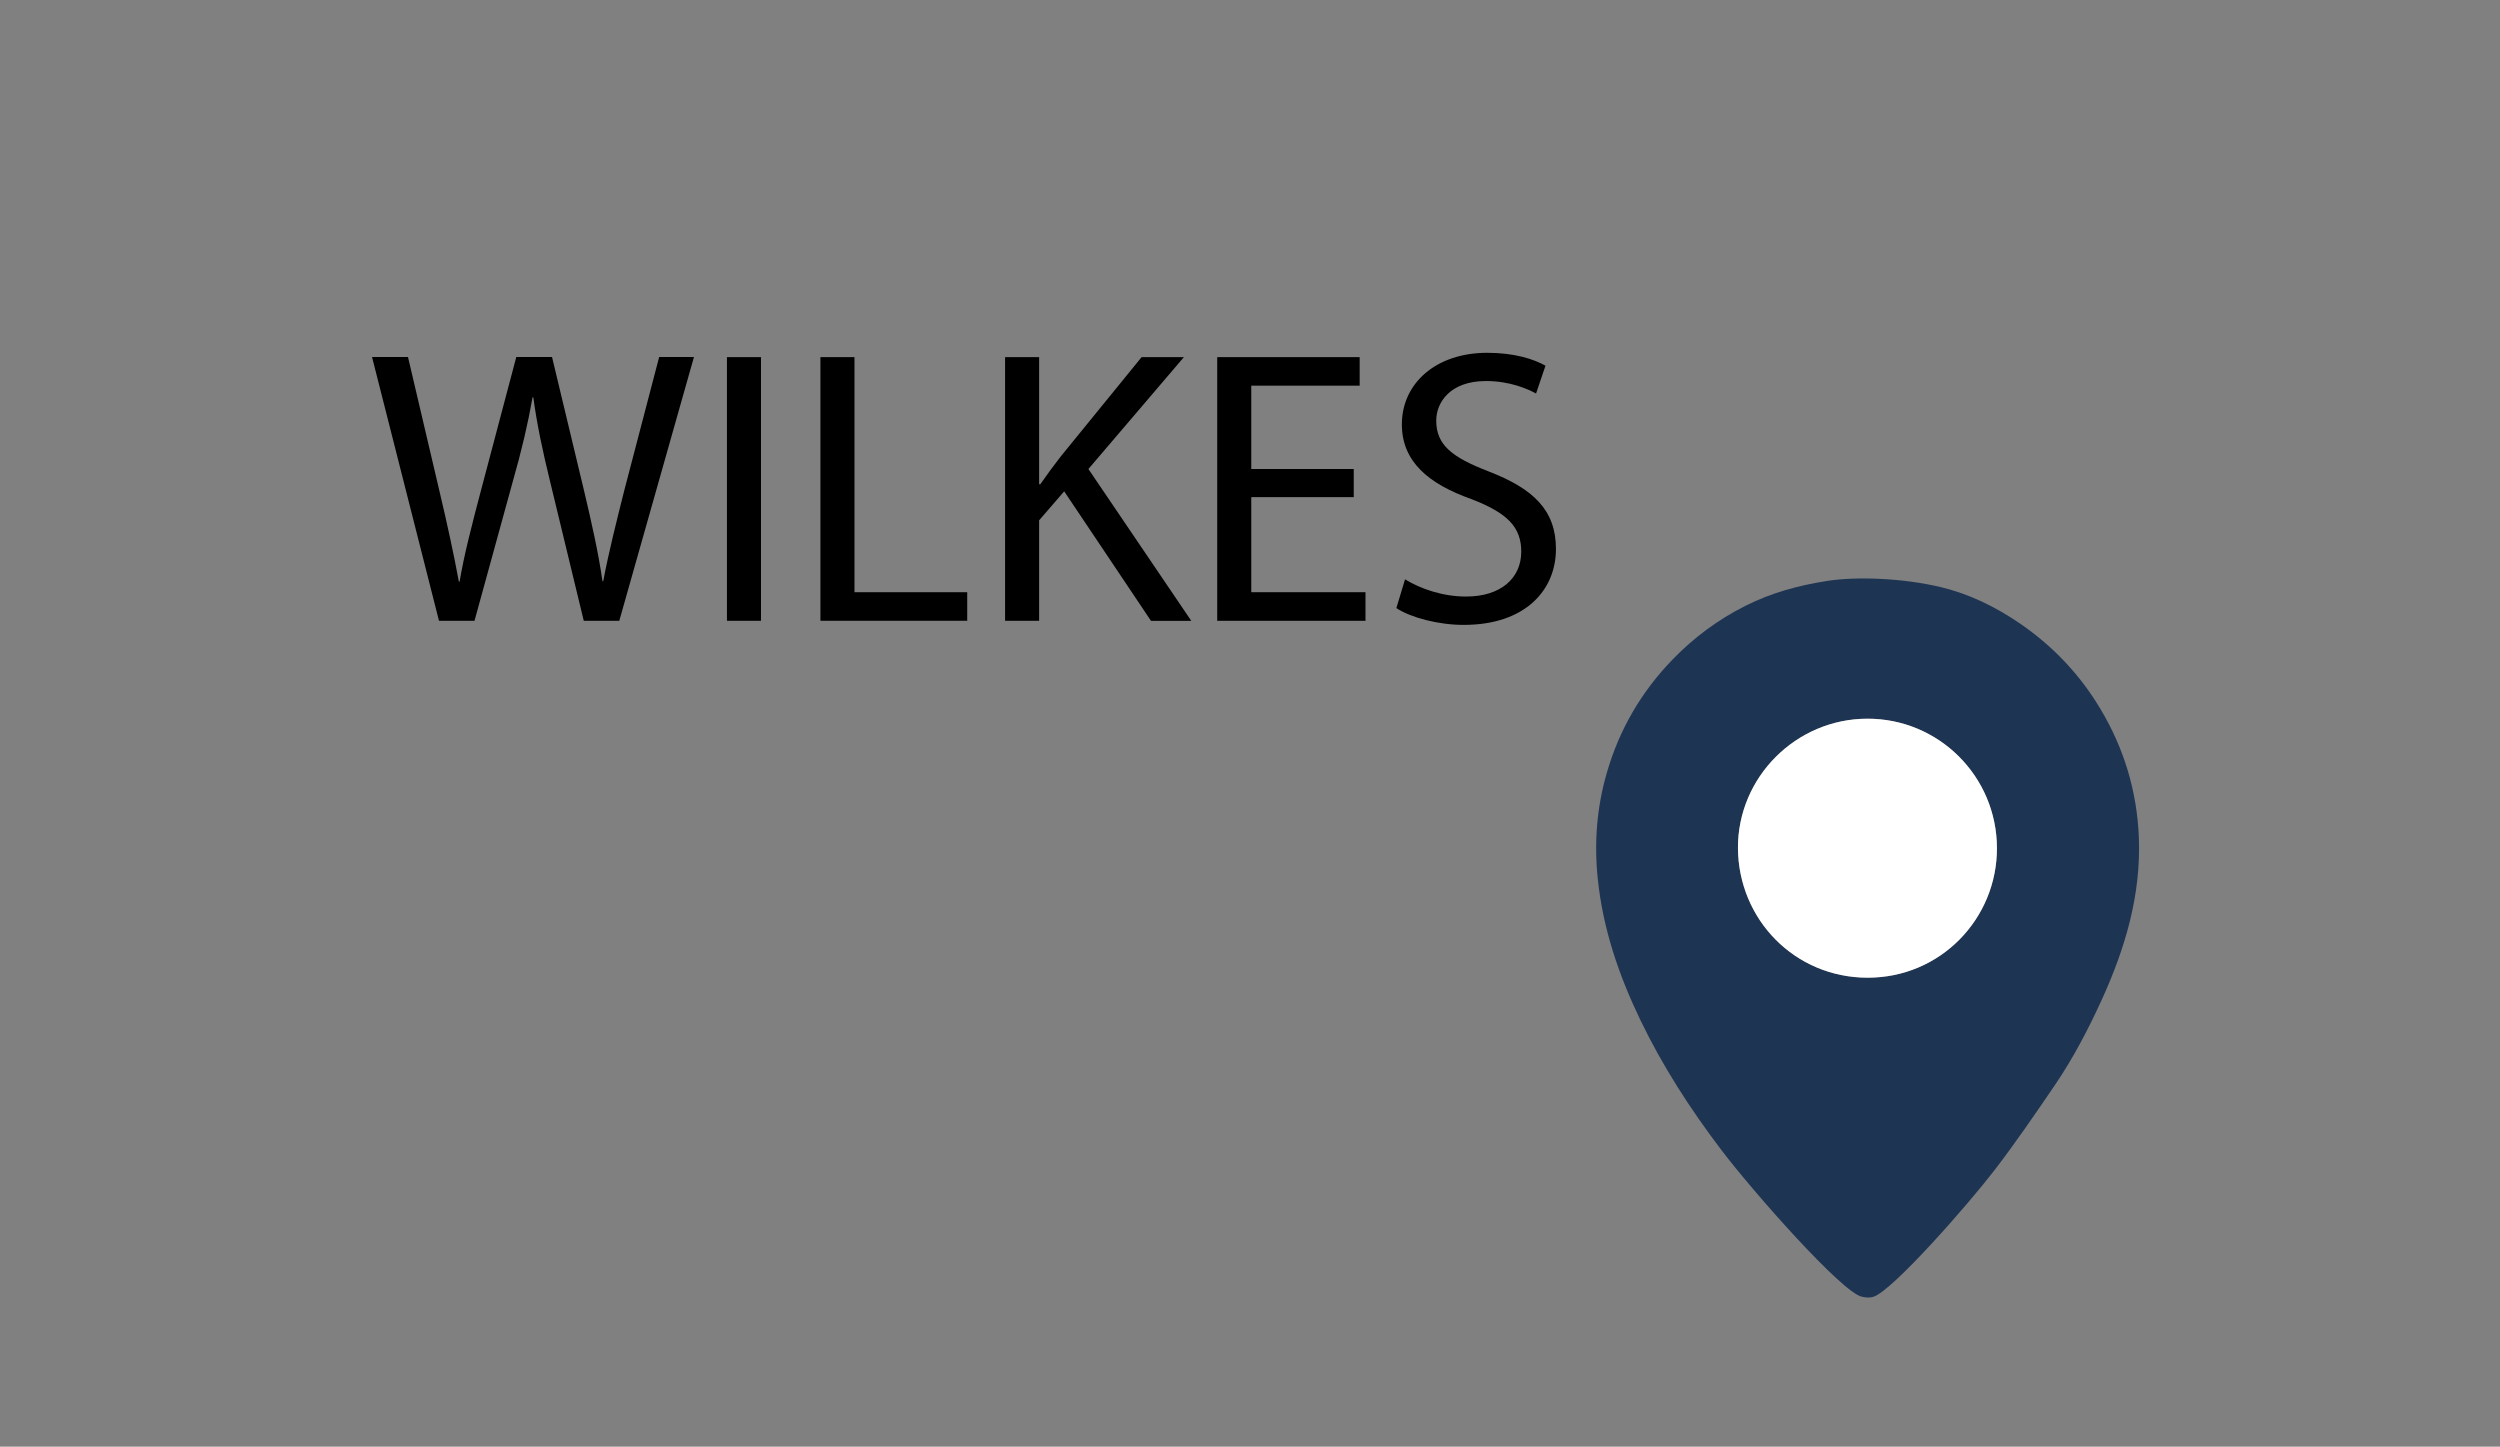 <?xml version="1.0" encoding="utf-8"?>
<!-- Generator: Adobe Illustrator 21.0.0, SVG Export Plug-In . SVG Version: 6.00 Build 0)  -->
<svg version="1.1" id="Layer_1" xmlns="http://www.w3.org/2000/svg" xmlns:xlink="http://www.w3.org/1999/xlink" x="0px" y="0px"
	 viewBox="0 0 2364 1368" style="enable-background:new 0 0 2364 1368;" xml:space="preserve">
<rect x="0" y="0" width="2364" height="1368" fill="#808080" stroke="none"/>
<style type="text/css">
	.st0{fill:#1E3453;}
	.st1{fill:#FFFFFF;}
	.st2{enable-background:new    ;}
</style>
<g>
	<g>
		<path class="st0" d="M1771.6,1226.2c-3.3,1.1-6.7,0.9-10.9,0c-18.5-3.4-103.8-100.1-133.7-139.7c-29-38.3-55-78.6-75.9-122
			c-20.3-42.2-35.3-86-40.2-133c-3.6-34.1-1.1-67.7,8.5-100.7c11.8-41,32.7-76.8,62.4-107.4c20.1-20.7,42.9-37.6,68.8-50.6
			c24.8-12.4,49.8-19.2,77.3-23.5c26.7-4.2,70.9-2.9,107.8,6c26.8,6.5,51.4,18.6,74.1,34.1c31.3,21.4,57,48.4,76.5,81.2
			c22.3,37.3,34.4,77.7,36.2,121c2.2,54.5-12.9,105.3-35.3,154.3c-12.7,27.7-26.8,54.7-43.9,79.9c-18.4,27-36.9,54.1-56.8,80.1
			C1861.1,1139,1789.7,1220.4,1771.6,1226.2z M1643.4,802c0.5,67.6,53.8,122.3,122.4,122.5c69.2,0.1,122.8-55.9,122.5-122.7
			c-0.2-67.7-55-122.3-122.5-122.2C1698.3,679.7,1643.2,734.8,1643.4,802z"/>
	</g>
	<g>
		<path class="st1" d="M1643.4,802c-0.2-67.2,55-122.3,122.4-122.4c67.5-0.1,122.3,54.5,122.5,122.2
			c0.2,66.8-53.3,122.9-122.5,122.7C1697.2,924.4,1643.9,869.6,1643.4,802z"/>
	</g>
</g>
<g class="st2">
	<path d="M415.1,587l-63.3-249.4h34l29.6,126.2c7.4,31.1,14.1,62.2,18.5,86.2h0.7c4.1-24.8,11.8-54.4,20.3-86.6l33.3-125.8H522
		l30.3,126.5c7,29.6,13.7,59.2,17.4,85.5h0.7c5.2-27.4,12.2-55.1,20-86.2l32.9-125.8h32.9L585.6,587H552l-31.4-129.9
		c-7.8-31.8-12.9-56.2-16.3-81.4h-0.7c-4.4,24.8-10,49.2-19.2,81.4L448.7,587H415.1z"/>
	<path d="M719.6,337.7V587h-32.2V337.7H719.6z"/>
	<path d="M775.8,337.7H808V560h106.6v27H775.8V337.7z"/>
	<path d="M950.4,337.7h32.2v120.2h1.1c6.7-9.6,13.3-18.5,19.6-26.6l76.2-93.6h40l-90.3,105.8l97.3,143.6h-38.1l-82.1-122.5
		L982.6,492V587h-32.2V337.7z"/>
	<path d="M1280.1,470.1h-96.9V560h108v27H1151V337.7h134.7v27h-102.5v78.8h96.9V470.1z"/>
	<path d="M1328.6,547.8c14.4,8.9,35.5,16.3,57.7,16.3c32.9,0,52.2-17.4,52.2-42.5c0-23.3-13.3-36.6-47-49.6
		c-40.7-14.4-65.9-35.5-65.9-70.7c0-38.8,32.2-67.7,80.7-67.7c25.5,0,44,5.9,55.1,12.2l-8.9,26.3c-8.1-4.4-24.8-11.8-47.4-11.8
		c-34,0-47,20.4-47,37.4c0,23.3,15.2,34.8,49.6,48.1c42.2,16.3,63.6,36.6,63.6,73.3c0,38.5-28.5,71.8-87.3,71.8
		c-24,0-50.3-7-63.6-15.9L1328.6,547.8z"/>
</g>
</svg>
